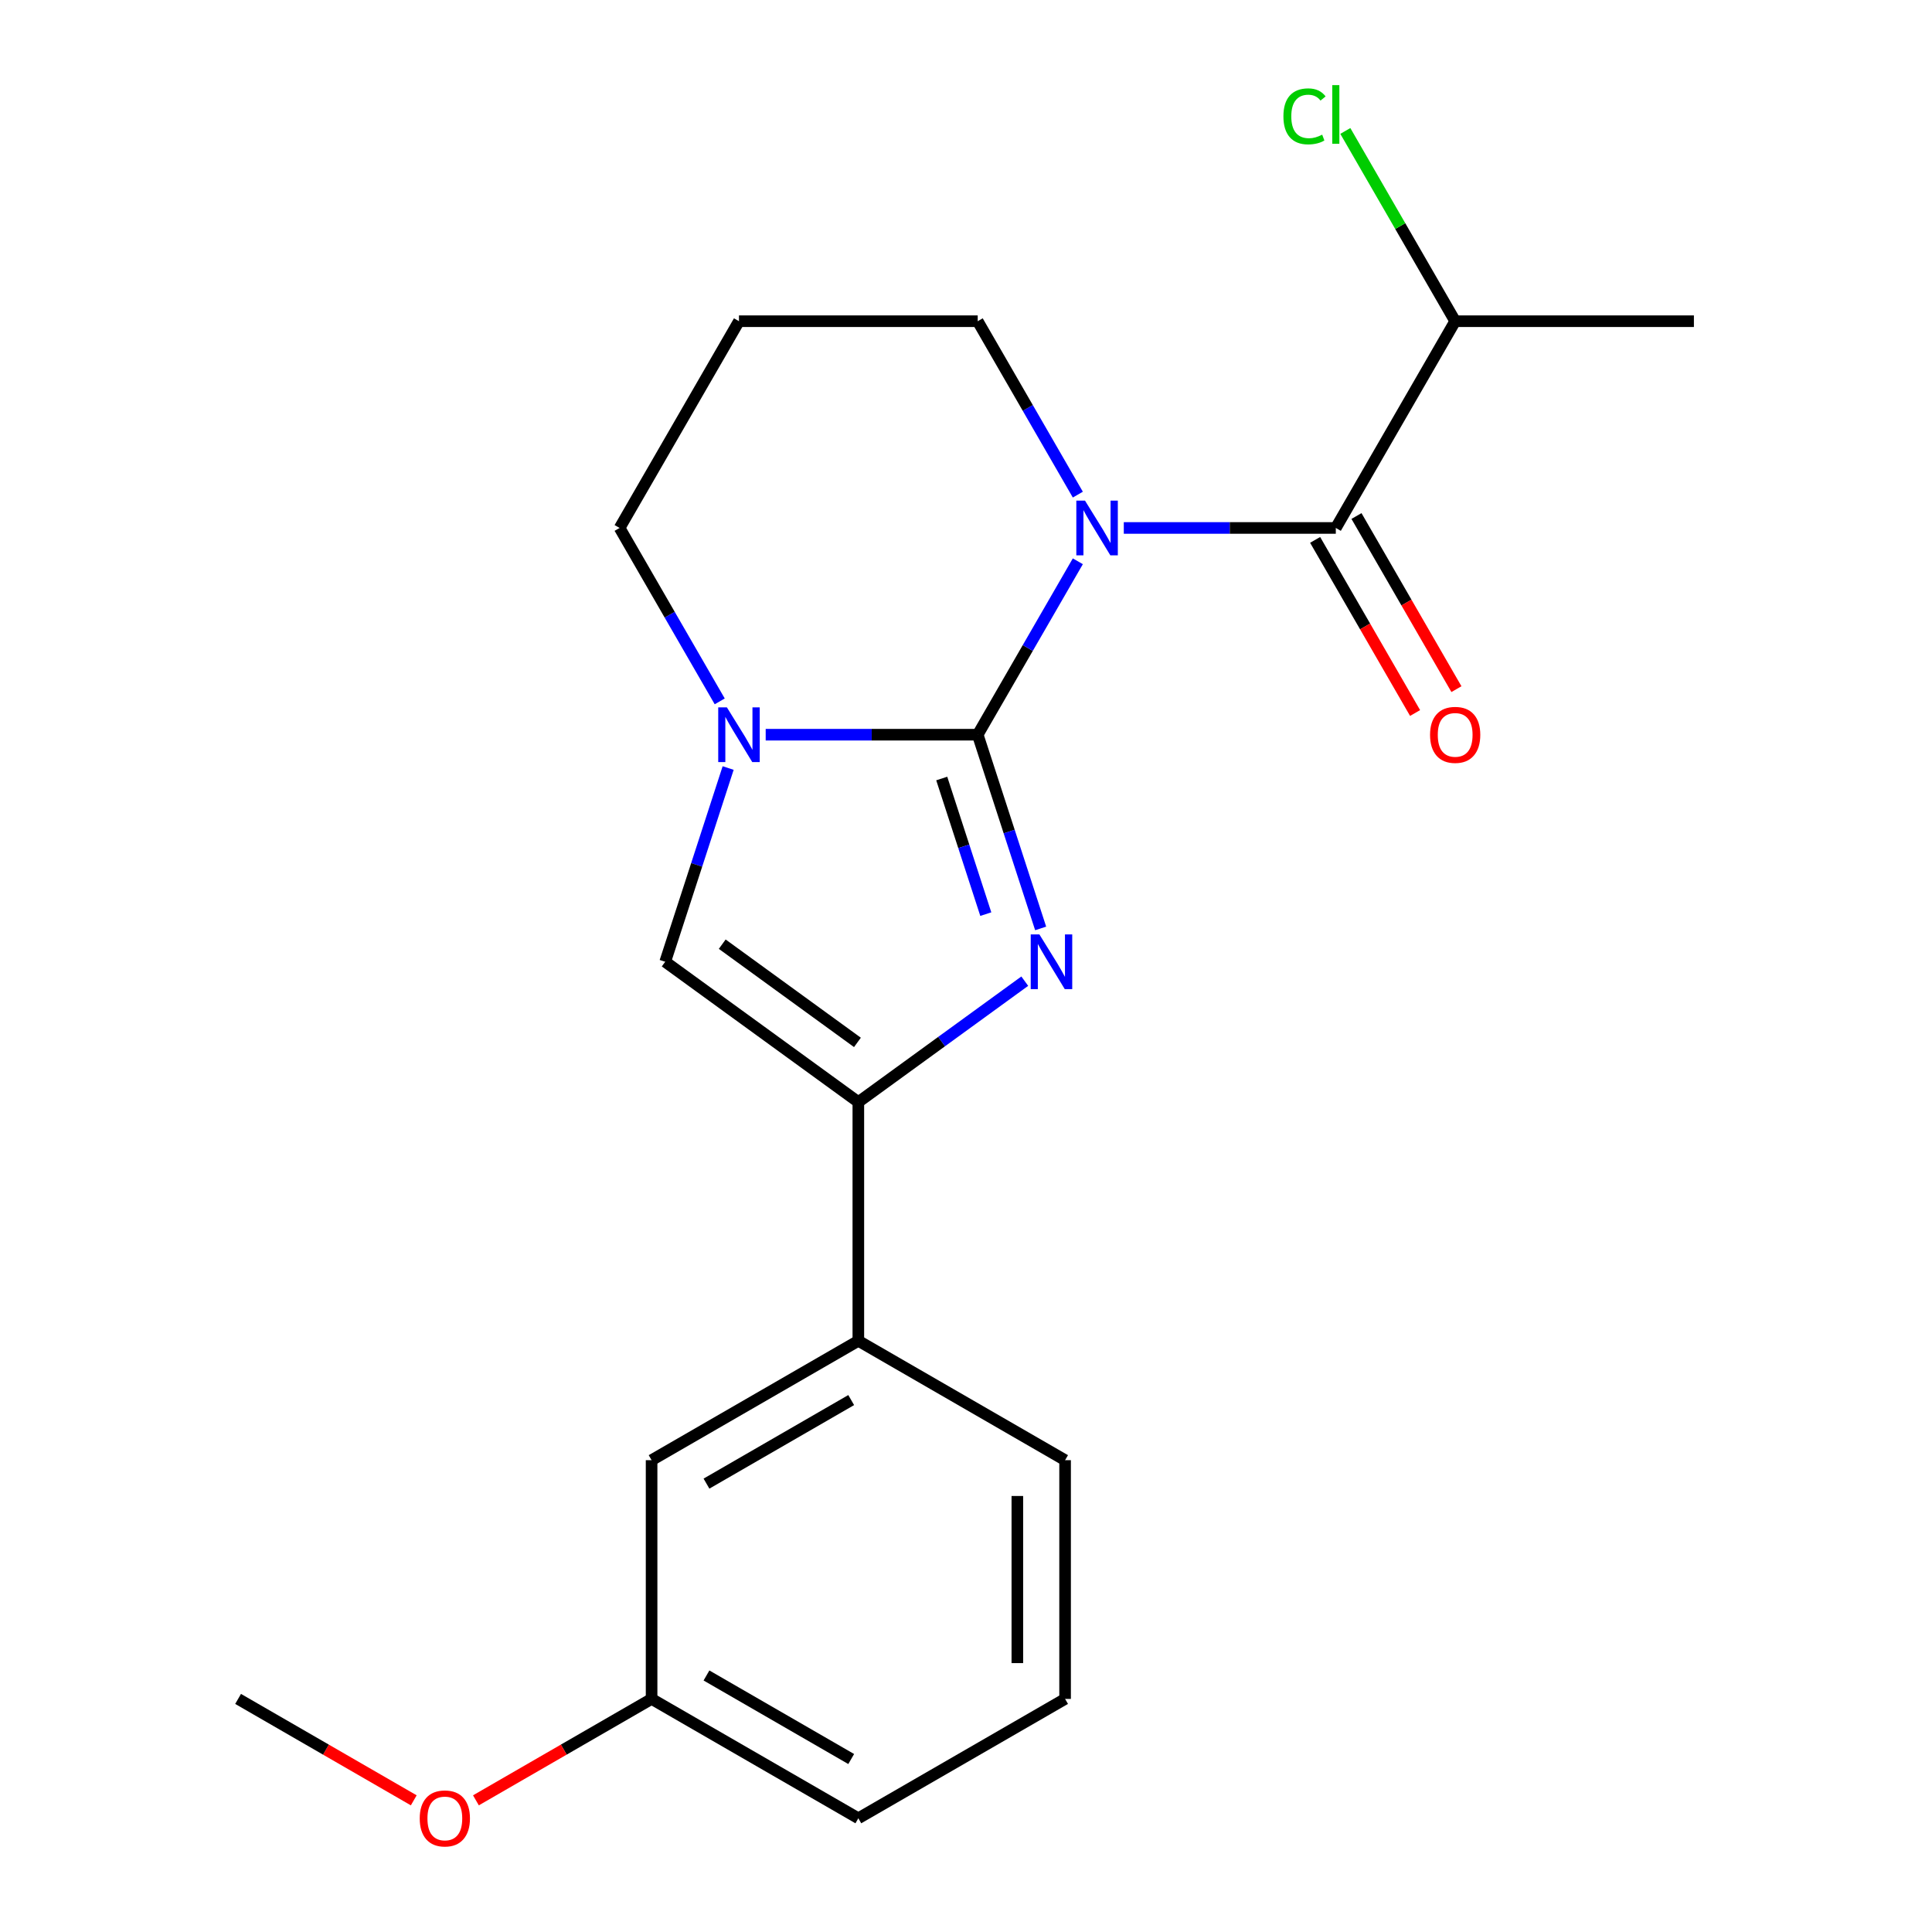 <?xml version='1.0' encoding='iso-8859-1'?>
<svg version='1.1' baseProfile='full'
              xmlns='http://www.w3.org/2000/svg'
                      xmlns:rdkit='http://www.rdkit.org/xml'
                      xmlns:xlink='http://www.w3.org/1999/xlink'
                  xml:space='preserve'
width='1000px' height='1000px' viewBox='0 0 1000 1000'>
<!-- END OF HEADER -->
<rect style='opacity:1.0;fill:#FFFFFF;stroke:none' width='1000' height='1000' x='0' y='0'> </rect>
<path class='bond-0' d='M 506.06,380.282 L 531.972,335.4' style='fill:none;fill-rule:evenodd;stroke:#000000;stroke-width:6px;stroke-linecap:butt;stroke-linejoin:miter;stroke-opacity:1' />
<path class='bond-0' d='M 531.972,335.4 L 557.885,290.518' style='fill:none;fill-rule:evenodd;stroke:#0000FF;stroke-width:6px;stroke-linecap:butt;stroke-linejoin:miter;stroke-opacity:1' />
<path class='bond-1' d='M 506.06,380.282 L 522.35,430.418' style='fill:none;fill-rule:evenodd;stroke:#000000;stroke-width:6px;stroke-linecap:butt;stroke-linejoin:miter;stroke-opacity:1' />
<path class='bond-1' d='M 522.35,430.418 L 538.64,480.553' style='fill:none;fill-rule:evenodd;stroke:#0000FF;stroke-width:6px;stroke-linecap:butt;stroke-linejoin:miter;stroke-opacity:1' />
<path class='bond-1' d='M 487.442,402.96 L 498.846,438.055' style='fill:none;fill-rule:evenodd;stroke:#000000;stroke-width:6px;stroke-linecap:butt;stroke-linejoin:miter;stroke-opacity:1' />
<path class='bond-1' d='M 498.846,438.055 L 510.249,473.15' style='fill:none;fill-rule:evenodd;stroke:#0000FF;stroke-width:6px;stroke-linecap:butt;stroke-linejoin:miter;stroke-opacity:1' />
<path class='bond-2' d='M 506.06,380.282 L 451.19,380.282' style='fill:none;fill-rule:evenodd;stroke:#000000;stroke-width:6px;stroke-linecap:butt;stroke-linejoin:miter;stroke-opacity:1' />
<path class='bond-2' d='M 451.19,380.282 L 396.321,380.282' style='fill:none;fill-rule:evenodd;stroke:#0000FF;stroke-width:6px;stroke-linecap:butt;stroke-linejoin:miter;stroke-opacity:1' />
<path class='bond-4' d='M 581.673,273.269 L 636.542,273.269' style='fill:none;fill-rule:evenodd;stroke:#0000FF;stroke-width:6px;stroke-linecap:butt;stroke-linejoin:miter;stroke-opacity:1' />
<path class='bond-4' d='M 636.542,273.269 L 691.412,273.269' style='fill:none;fill-rule:evenodd;stroke:#000000;stroke-width:6px;stroke-linecap:butt;stroke-linejoin:miter;stroke-opacity:1' />
<path class='bond-8' d='M 557.885,256.02 L 531.972,211.138' style='fill:none;fill-rule:evenodd;stroke:#0000FF;stroke-width:6px;stroke-linecap:butt;stroke-linejoin:miter;stroke-opacity:1' />
<path class='bond-8' d='M 531.972,211.138 L 506.06,166.256' style='fill:none;fill-rule:evenodd;stroke:#000000;stroke-width:6px;stroke-linecap:butt;stroke-linejoin:miter;stroke-opacity:1' />
<path class='bond-3' d='M 530.415,507.85 L 487.345,539.142' style='fill:none;fill-rule:evenodd;stroke:#0000FF;stroke-width:6px;stroke-linecap:butt;stroke-linejoin:miter;stroke-opacity:1' />
<path class='bond-3' d='M 487.345,539.142 L 444.275,570.434' style='fill:none;fill-rule:evenodd;stroke:#000000;stroke-width:6px;stroke-linecap:butt;stroke-linejoin:miter;stroke-opacity:1' />
<path class='bond-5' d='M 376.887,397.531 L 360.597,447.667' style='fill:none;fill-rule:evenodd;stroke:#0000FF;stroke-width:6px;stroke-linecap:butt;stroke-linejoin:miter;stroke-opacity:1' />
<path class='bond-5' d='M 360.597,447.667 L 344.307,497.803' style='fill:none;fill-rule:evenodd;stroke:#000000;stroke-width:6px;stroke-linecap:butt;stroke-linejoin:miter;stroke-opacity:1' />
<path class='bond-11' d='M 372.532,363.033 L 346.62,318.151' style='fill:none;fill-rule:evenodd;stroke:#0000FF;stroke-width:6px;stroke-linecap:butt;stroke-linejoin:miter;stroke-opacity:1' />
<path class='bond-11' d='M 346.62,318.151 L 320.707,273.269' style='fill:none;fill-rule:evenodd;stroke:#000000;stroke-width:6px;stroke-linecap:butt;stroke-linejoin:miter;stroke-opacity:1' />
<path class='bond-6' d='M 444.275,570.434 L 444.275,694.002' style='fill:none;fill-rule:evenodd;stroke:#000000;stroke-width:6px;stroke-linecap:butt;stroke-linejoin:miter;stroke-opacity:1' />
<path class='bond-21' d='M 444.275,570.434 L 344.307,497.803' style='fill:none;fill-rule:evenodd;stroke:#000000;stroke-width:6px;stroke-linecap:butt;stroke-linejoin:miter;stroke-opacity:1' />
<path class='bond-21' d='M 443.806,539.546 L 373.828,488.704' style='fill:none;fill-rule:evenodd;stroke:#000000;stroke-width:6px;stroke-linecap:butt;stroke-linejoin:miter;stroke-opacity:1' />
<path class='bond-7' d='M 680.711,279.447 L 706.577,324.249' style='fill:none;fill-rule:evenodd;stroke:#000000;stroke-width:6px;stroke-linecap:butt;stroke-linejoin:miter;stroke-opacity:1' />
<path class='bond-7' d='M 706.577,324.249 L 732.443,369.051' style='fill:none;fill-rule:evenodd;stroke:#FF0000;stroke-width:6px;stroke-linecap:butt;stroke-linejoin:miter;stroke-opacity:1' />
<path class='bond-7' d='M 702.113,267.091 L 727.98,311.893' style='fill:none;fill-rule:evenodd;stroke:#000000;stroke-width:6px;stroke-linecap:butt;stroke-linejoin:miter;stroke-opacity:1' />
<path class='bond-7' d='M 727.98,311.893 L 753.846,356.695' style='fill:none;fill-rule:evenodd;stroke:#FF0000;stroke-width:6px;stroke-linecap:butt;stroke-linejoin:miter;stroke-opacity:1' />
<path class='bond-10' d='M 691.412,273.269 L 753.196,166.256' style='fill:none;fill-rule:evenodd;stroke:#000000;stroke-width:6px;stroke-linecap:butt;stroke-linejoin:miter;stroke-opacity:1' />
<path class='bond-9' d='M 444.275,694.002 L 337.262,755.787' style='fill:none;fill-rule:evenodd;stroke:#000000;stroke-width:6px;stroke-linecap:butt;stroke-linejoin:miter;stroke-opacity:1' />
<path class='bond-9' d='M 440.58,724.673 L 365.671,767.922' style='fill:none;fill-rule:evenodd;stroke:#000000;stroke-width:6px;stroke-linecap:butt;stroke-linejoin:miter;stroke-opacity:1' />
<path class='bond-16' d='M 444.275,694.002 L 551.289,755.787' style='fill:none;fill-rule:evenodd;stroke:#000000;stroke-width:6px;stroke-linecap:butt;stroke-linejoin:miter;stroke-opacity:1' />
<path class='bond-22' d='M 506.06,166.256 L 382.491,166.256' style='fill:none;fill-rule:evenodd;stroke:#000000;stroke-width:6px;stroke-linecap:butt;stroke-linejoin:miter;stroke-opacity:1' />
<path class='bond-13' d='M 337.262,755.787 L 337.262,879.355' style='fill:none;fill-rule:evenodd;stroke:#000000;stroke-width:6px;stroke-linecap:butt;stroke-linejoin:miter;stroke-opacity:1' />
<path class='bond-14' d='M 753.196,166.256 L 724.769,117.018' style='fill:none;fill-rule:evenodd;stroke:#000000;stroke-width:6px;stroke-linecap:butt;stroke-linejoin:miter;stroke-opacity:1' />
<path class='bond-14' d='M 724.769,117.018 L 696.341,67.78' style='fill:none;fill-rule:evenodd;stroke:#00CC00;stroke-width:6px;stroke-linecap:butt;stroke-linejoin:miter;stroke-opacity:1' />
<path class='bond-19' d='M 753.196,166.256 L 876.764,166.256' style='fill:none;fill-rule:evenodd;stroke:#000000;stroke-width:6px;stroke-linecap:butt;stroke-linejoin:miter;stroke-opacity:1' />
<path class='bond-12' d='M 320.707,273.269 L 382.491,166.256' style='fill:none;fill-rule:evenodd;stroke:#000000;stroke-width:6px;stroke-linecap:butt;stroke-linejoin:miter;stroke-opacity:1' />
<path class='bond-15' d='M 337.262,879.355 L 291.8,905.602' style='fill:none;fill-rule:evenodd;stroke:#000000;stroke-width:6px;stroke-linecap:butt;stroke-linejoin:miter;stroke-opacity:1' />
<path class='bond-15' d='M 291.8,905.602 L 246.338,931.85' style='fill:none;fill-rule:evenodd;stroke:#FF0000;stroke-width:6px;stroke-linecap:butt;stroke-linejoin:miter;stroke-opacity:1' />
<path class='bond-23' d='M 337.262,879.355 L 444.275,941.139' style='fill:none;fill-rule:evenodd;stroke:#000000;stroke-width:6px;stroke-linecap:butt;stroke-linejoin:miter;stroke-opacity:1' />
<path class='bond-23' d='M 365.671,867.22 L 440.58,910.469' style='fill:none;fill-rule:evenodd;stroke:#000000;stroke-width:6px;stroke-linecap:butt;stroke-linejoin:miter;stroke-opacity:1' />
<path class='bond-20' d='M 214.16,931.85 L 168.698,905.602' style='fill:none;fill-rule:evenodd;stroke:#FF0000;stroke-width:6px;stroke-linecap:butt;stroke-linejoin:miter;stroke-opacity:1' />
<path class='bond-20' d='M 168.698,905.602 L 123.236,879.355' style='fill:none;fill-rule:evenodd;stroke:#000000;stroke-width:6px;stroke-linecap:butt;stroke-linejoin:miter;stroke-opacity:1' />
<path class='bond-17' d='M 551.289,755.787 L 551.289,879.355' style='fill:none;fill-rule:evenodd;stroke:#000000;stroke-width:6px;stroke-linecap:butt;stroke-linejoin:miter;stroke-opacity:1' />
<path class='bond-17' d='M 526.575,774.322 L 526.575,860.82' style='fill:none;fill-rule:evenodd;stroke:#000000;stroke-width:6px;stroke-linecap:butt;stroke-linejoin:miter;stroke-opacity:1' />
<path class='bond-18' d='M 551.289,879.355 L 444.275,941.139' style='fill:none;fill-rule:evenodd;stroke:#000000;stroke-width:6px;stroke-linecap:butt;stroke-linejoin:miter;stroke-opacity:1' />
<path  class='atom-1' d='M 561.584 259.109
L 570.864 274.109
Q 571.784 275.589, 573.264 278.269
Q 574.744 280.949, 574.824 281.109
L 574.824 259.109
L 578.584 259.109
L 578.584 287.429
L 574.704 287.429
L 564.744 271.029
Q 563.584 269.109, 562.344 266.909
Q 561.144 264.709, 560.784 264.029
L 560.784 287.429
L 557.104 287.429
L 557.104 259.109
L 561.584 259.109
' fill='#0000FF'/>
<path  class='atom-2' d='M 537.984 483.643
L 547.264 498.643
Q 548.184 500.123, 549.664 502.803
Q 551.144 505.483, 551.224 505.643
L 551.224 483.643
L 554.984 483.643
L 554.984 511.963
L 551.104 511.963
L 541.144 495.563
Q 539.984 493.643, 538.744 491.443
Q 537.544 489.243, 537.184 488.563
L 537.184 511.963
L 533.504 511.963
L 533.504 483.643
L 537.984 483.643
' fill='#0000FF'/>
<path  class='atom-3' d='M 376.231 366.122
L 385.511 381.122
Q 386.431 382.602, 387.911 385.282
Q 389.391 387.962, 389.471 388.122
L 389.471 366.122
L 393.231 366.122
L 393.231 394.442
L 389.351 394.442
L 379.391 378.042
Q 378.231 376.122, 376.991 373.922
Q 375.791 371.722, 375.431 371.042
L 375.431 394.442
L 371.751 394.442
L 371.751 366.122
L 376.231 366.122
' fill='#0000FF'/>
<path  class='atom-8' d='M 740.196 380.362
Q 740.196 373.562, 743.556 369.762
Q 746.916 365.962, 753.196 365.962
Q 759.476 365.962, 762.836 369.762
Q 766.196 373.562, 766.196 380.362
Q 766.196 387.242, 762.796 391.162
Q 759.396 395.042, 753.196 395.042
Q 746.956 395.042, 743.556 391.162
Q 740.196 387.282, 740.196 380.362
M 753.196 391.842
Q 757.516 391.842, 759.836 388.962
Q 762.196 386.042, 762.196 380.362
Q 762.196 374.802, 759.836 372.002
Q 757.516 369.162, 753.196 369.162
Q 748.876 369.162, 746.516 371.962
Q 744.196 374.762, 744.196 380.362
Q 744.196 386.082, 746.516 388.962
Q 748.876 391.842, 753.196 391.842
' fill='#FF0000'/>
<path  class='atom-15' d='M 664.292 60.222
Q 664.292 53.182, 667.572 49.502
Q 670.892 45.782, 677.172 45.782
Q 683.012 45.782, 686.132 49.903
L 683.492 52.062
Q 681.212 49.062, 677.172 49.062
Q 672.892 49.062, 670.612 51.943
Q 668.372 54.782, 668.372 60.222
Q 668.372 65.823, 670.692 68.703
Q 673.052 71.582, 677.612 71.582
Q 680.732 71.582, 684.372 69.703
L 685.492 72.703
Q 684.012 73.662, 681.772 74.222
Q 679.532 74.782, 677.052 74.782
Q 670.892 74.782, 667.572 71.022
Q 664.292 67.263, 664.292 60.222
' fill='#00CC00'/>
<path  class='atom-15' d='M 689.572 44.062
L 693.252 44.062
L 693.252 74.422
L 689.572 74.422
L 689.572 44.062
' fill='#00CC00'/>
<path  class='atom-16' d='M 217.249 941.219
Q 217.249 934.419, 220.609 930.619
Q 223.969 926.819, 230.249 926.819
Q 236.529 926.819, 239.889 930.619
Q 243.249 934.419, 243.249 941.219
Q 243.249 948.099, 239.849 952.019
Q 236.449 955.899, 230.249 955.899
Q 224.009 955.899, 220.609 952.019
Q 217.249 948.139, 217.249 941.219
M 230.249 952.699
Q 234.569 952.699, 236.889 949.819
Q 239.249 946.899, 239.249 941.219
Q 239.249 935.659, 236.889 932.859
Q 234.569 930.019, 230.249 930.019
Q 225.929 930.019, 223.569 932.819
Q 221.249 935.619, 221.249 941.219
Q 221.249 946.939, 223.569 949.819
Q 225.929 952.699, 230.249 952.699
' fill='#FF0000'/>
</svg>

